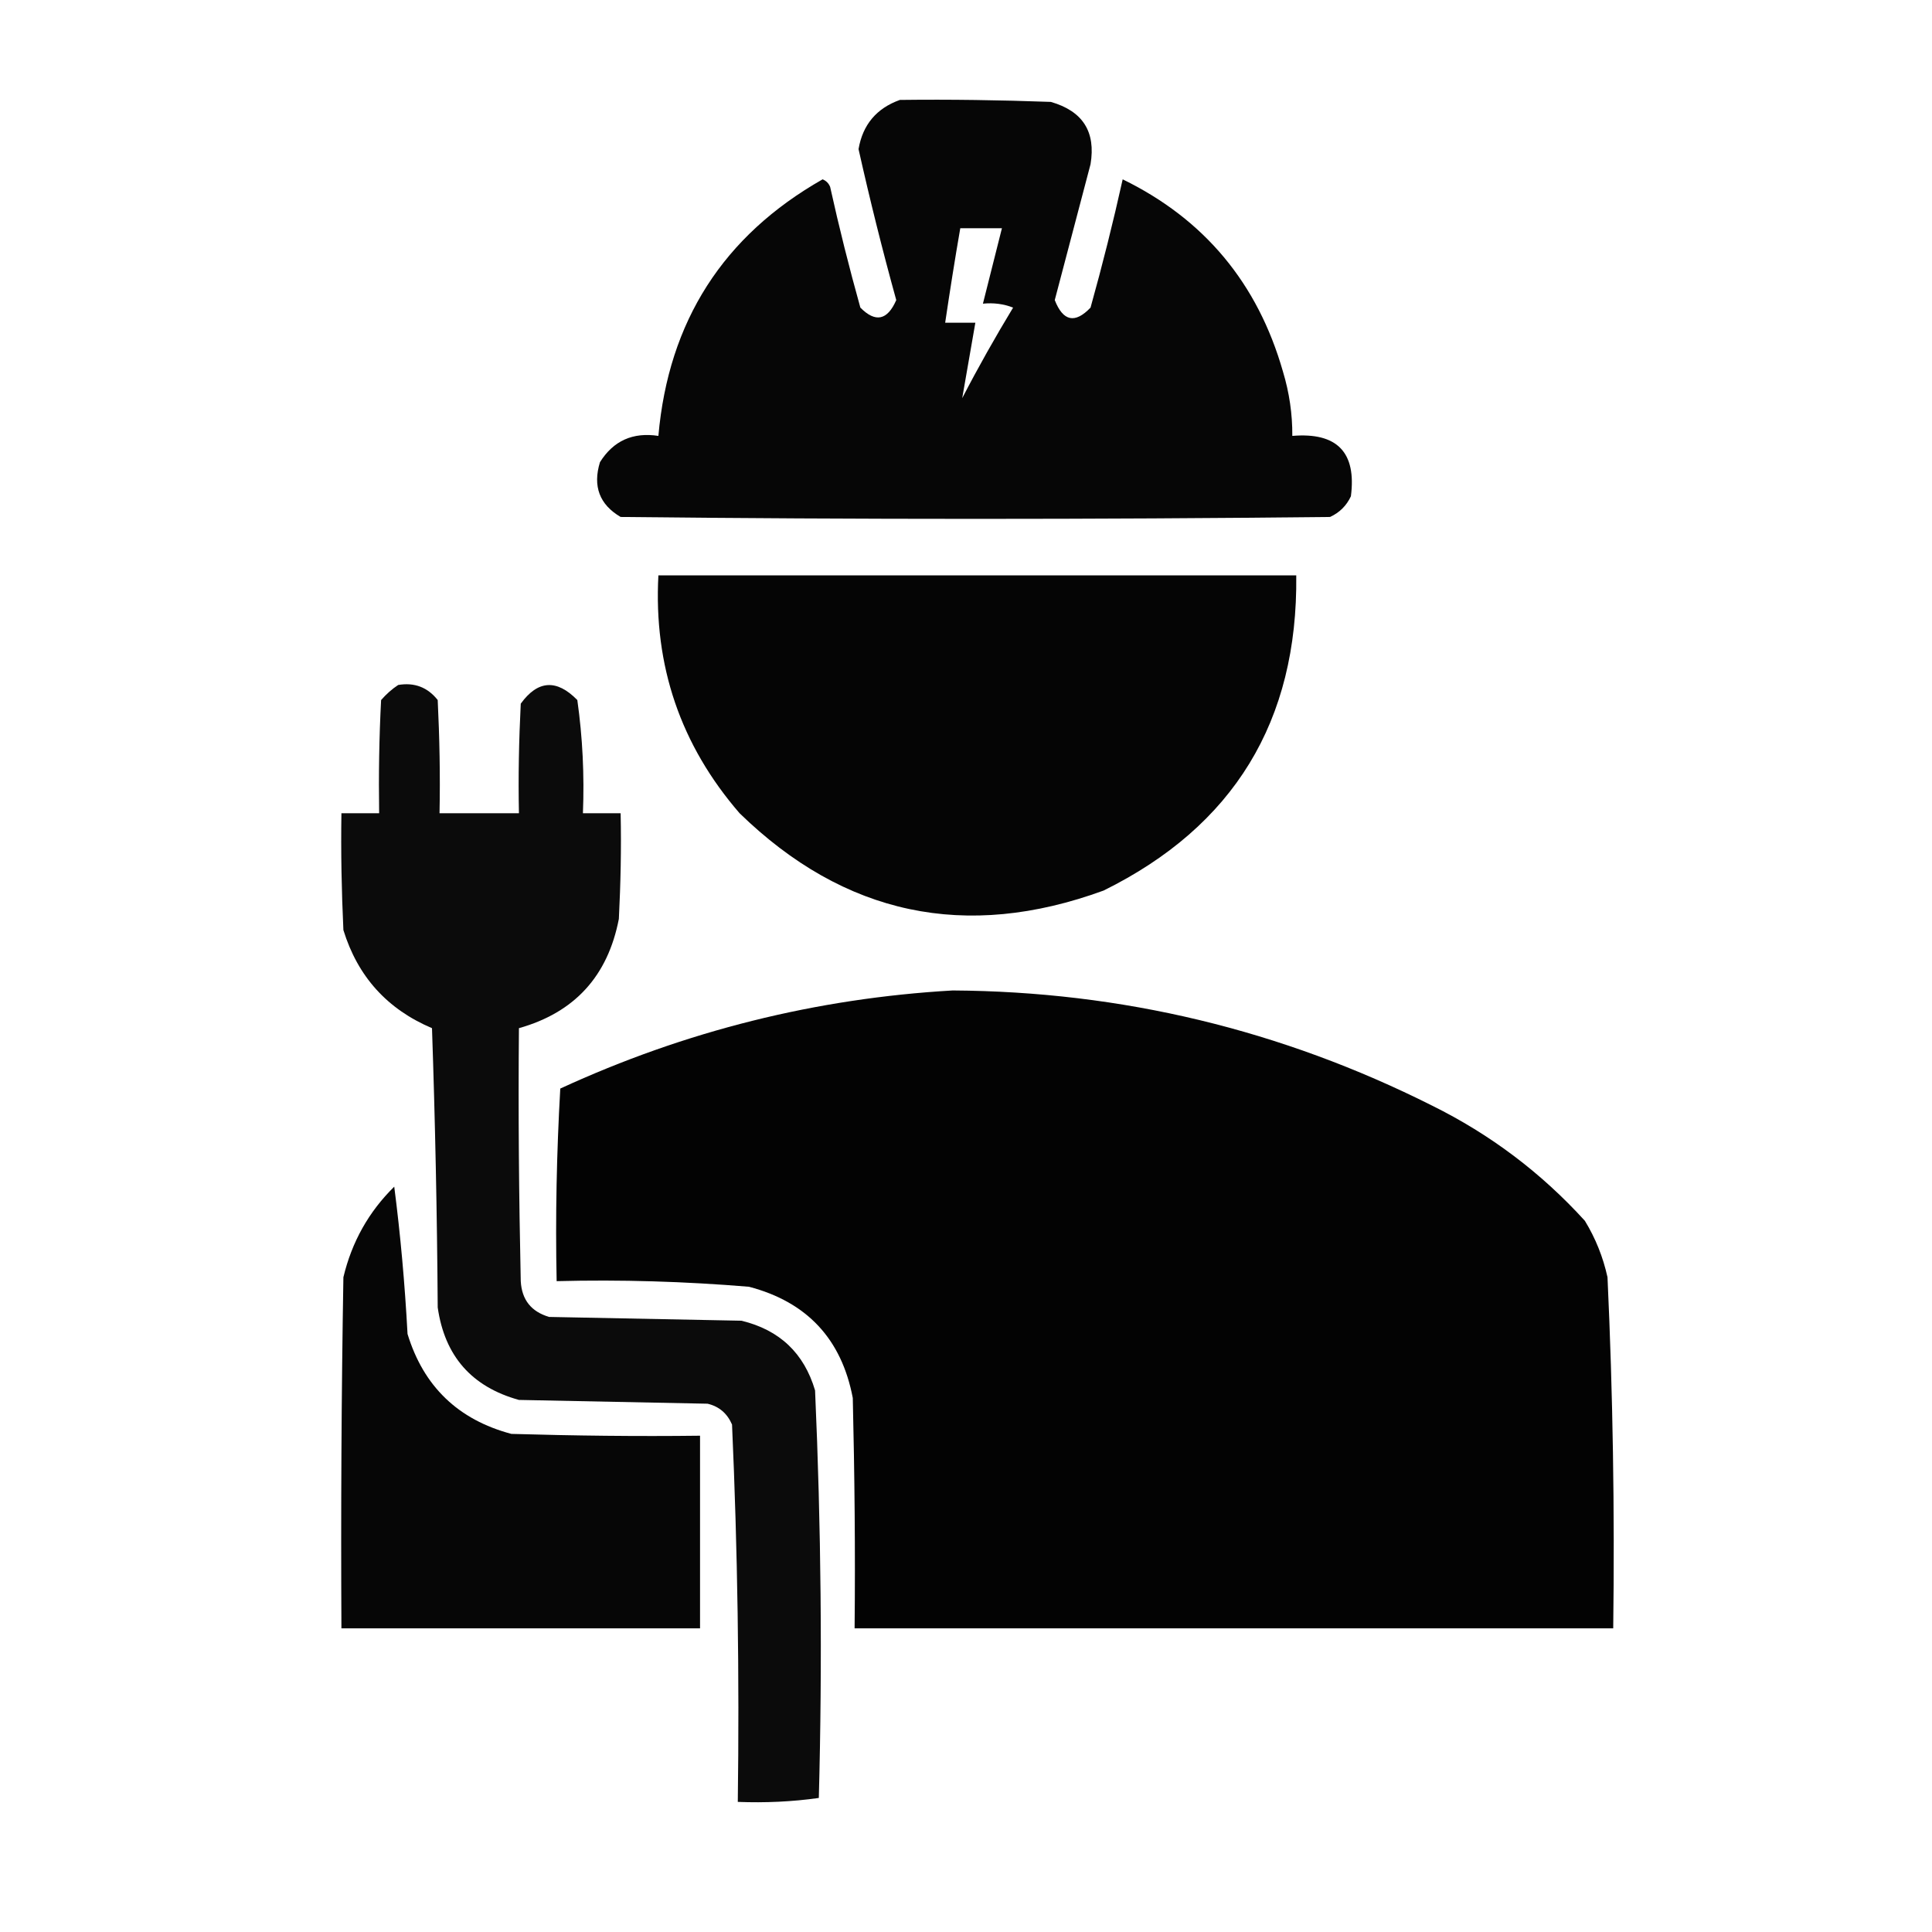 <?xml version="1.0" encoding="UTF-8"?>
<svg xmlns="http://www.w3.org/2000/svg" xmlns:xlink="http://www.w3.org/1999/xlink" width="50px" height="50px" viewBox="0 0 50 50" version="1.1">
<defs>
<filter id="alpha" filterUnits="objectBoundingBox" x="0%" y="0%" width="100%" height="100%">
  <feColorMatrix type="matrix" in="SourceGraphic" values="0 0 0 0 1 0 0 0 0 1 0 0 0 0 1 0 0 0 1 0"/>
</filter>
<mask id="mask0">
  <g filter="url(#alpha)">
<rect x="0" y="0" width="50" height="50" style="fill:rgb(0%,0%,0%);fill-opacity:0.973;stroke:none;"/>
  </g>
</mask>
<clipPath id="clip1">
  <rect x="0" y="0" width="50" height="50"/>
</clipPath>
<g id="surface5" clip-path="url(#clip1)">
<path style=" stroke:none;fill-rule:evenodd;fill:rgb(0%,0%,0%);fill-opacity:1;" d="M 23.289 2.586 C 24.594 2.57 25.895 2.59 27.195 2.637 C 28.023 2.875 28.363 3.41 28.223 4.25 C 27.914 5.422 27.605 6.594 27.297 7.766 C 27.512 8.316 27.82 8.383 28.223 7.961 C 28.531 6.859 28.809 5.75 29.055 4.641 C 31.168 5.672 32.551 7.332 33.203 9.617 C 33.367 10.16 33.449 10.715 33.445 11.281 C 34.605 11.184 35.109 11.707 34.961 12.844 C 34.848 13.086 34.668 13.266 34.422 13.379 C 28.305 13.445 22.184 13.445 16.062 13.379 C 15.516 13.059 15.336 12.586 15.527 11.961 C 15.875 11.406 16.379 11.18 17.039 11.281 C 17.301 8.312 18.719 6.102 21.289 4.641 C 21.383 4.68 21.445 4.742 21.484 4.836 C 21.715 5.883 21.977 6.926 22.266 7.961 C 22.656 8.355 22.965 8.293 23.195 7.766 C 22.836 6.469 22.512 5.168 22.219 3.859 C 22.328 3.223 22.688 2.801 23.289 2.586 Z M 24.852 5.906 C 25.211 5.906 25.57 5.906 25.93 5.906 C 25.766 6.559 25.602 7.211 25.438 7.859 C 25.707 7.832 25.969 7.863 26.219 7.961 C 25.758 8.723 25.316 9.504 24.902 10.305 C 25.016 9.656 25.129 9.008 25.242 8.352 C 24.984 8.352 24.723 8.352 24.461 8.352 C 24.582 7.535 24.711 6.719 24.852 5.906 Z M 24.852 5.906 "/>
</g>
<mask id="mask1">
  <g filter="url(#alpha)">
<rect x="0" y="0" width="50" height="50" style="fill:rgb(0%,0%,0%);fill-opacity:0.98;stroke:none;"/>
  </g>
</mask>
<clipPath id="clip2">
  <rect x="0" y="0" width="50" height="50"/>
</clipPath>
<g id="surface8" clip-path="url(#clip2)">
<path style=" stroke:none;fill-rule:evenodd;fill:rgb(0%,0%,0%);fill-opacity:1;" d="M 17.039 14.891 C 22.543 14.891 28.043 14.891 33.547 14.891 C 33.59 18.664 31.93 21.383 28.562 23.047 C 24.992 24.352 21.852 23.684 19.141 21.047 C 17.613 19.281 16.914 17.23 17.039 14.891 Z M 17.039 14.891 "/>
</g>
<mask id="mask2">
  <g filter="url(#alpha)">
<rect x="0" y="0" width="50" height="50" style="fill:rgb(0%,0%,0%);fill-opacity:0.957;stroke:none;"/>
  </g>
</mask>
<clipPath id="clip3">
  <rect x="0" y="0" width="50" height="50"/>
</clipPath>
<g id="surface11" clip-path="url(#clip3)">
<path style=" stroke:none;fill-rule:evenodd;fill:rgb(0%,0%,0%);fill-opacity:1;" d="M 10.305 17.727 C 10.723 17.656 11.066 17.785 11.328 18.117 C 11.375 19.09 11.395 20.066 11.375 21.047 C 12.062 21.047 12.742 21.047 13.43 21.047 C 13.41 20.102 13.43 19.156 13.477 18.211 C 13.918 17.602 14.406 17.57 14.941 18.117 C 15.078 19.086 15.125 20.062 15.086 21.047 C 15.414 21.047 15.738 21.047 16.062 21.047 C 16.082 21.957 16.062 22.867 16.016 23.781 C 15.73 25.262 14.871 26.203 13.43 26.609 C 13.41 28.793 13.43 30.973 13.477 33.156 C 13.504 33.637 13.746 33.945 14.211 34.082 C 15.867 34.113 17.531 34.148 19.188 34.18 C 20.176 34.418 20.809 35.02 21.094 35.984 C 21.25 39.5 21.285 43.016 21.191 46.531 C 20.5 46.629 19.801 46.66 19.094 46.633 C 19.137 43.371 19.09 40.117 18.945 36.867 C 18.82 36.578 18.609 36.398 18.312 36.328 C 16.684 36.297 15.055 36.262 13.43 36.23 C 12.207 35.891 11.508 35.094 11.328 33.836 C 11.312 31.43 11.262 29.02 11.18 26.609 C 10.02 26.117 9.258 25.273 8.887 24.07 C 8.84 23.062 8.82 22.055 8.836 21.047 C 9.164 21.047 9.488 21.047 9.812 21.047 C 9.797 20.066 9.812 19.09 9.863 18.117 C 10 17.961 10.145 17.832 10.305 17.727 Z M 10.305 17.727 "/>
</g>
<mask id="mask3">
  <g filter="url(#alpha)">
<rect x="0" y="0" width="50" height="50" style="fill:rgb(0%,0%,0%);fill-opacity:0.988;stroke:none;"/>
  </g>
</mask>
<clipPath id="clip4">
  <rect x="0" y="0" width="50" height="50"/>
</clipPath>
<g id="surface14" clip-path="url(#clip4)">
<path style=" stroke:none;fill-rule:evenodd;fill:rgb(0%,0%,0%);fill-opacity:1;" d="M 24.656 25.633 C 29.027 25.66 33.16 26.652 37.062 28.613 C 38.57 29.359 39.887 30.352 41.016 31.594 C 41.293 32.047 41.488 32.535 41.602 33.055 C 41.742 36.082 41.789 39.109 41.75 42.141 C 35.203 42.141 28.664 42.141 22.117 42.141 C 22.137 40.152 22.117 38.168 22.07 36.18 C 21.781 34.656 20.887 33.695 19.383 33.301 C 17.73 33.164 16.07 33.113 14.406 33.156 C 14.371 31.492 14.406 29.832 14.5 28.172 C 17.738 26.68 21.125 25.836 24.656 25.633 Z M 24.656 25.633 "/>
</g>
<mask id="mask4">
  <g filter="url(#alpha)">
<rect x="0" y="0" width="50" height="50" style="fill:rgb(0%,0%,0%);fill-opacity:0.976;stroke:none;"/>
  </g>
</mask>
<clipPath id="clip5">
  <rect x="0" y="0" width="50" height="50"/>
</clipPath>
<g id="surface17" clip-path="url(#clip5)">
<path style=" stroke:none;fill-rule:evenodd;fill:rgb(0%,0%,0%);fill-opacity:1;" d="M 10.203 30.711 C 10.363 31.949 10.477 33.219 10.547 34.523 C 10.961 35.879 11.855 36.742 13.234 37.109 C 14.859 37.156 16.488 37.176 18.117 37.156 C 18.117 38.82 18.117 40.477 18.117 42.141 C 15.023 42.141 11.93 42.141 8.836 42.141 C 8.82 39.109 8.836 36.082 8.887 33.055 C 9.105 32.141 9.543 31.359 10.203 30.711 Z M 10.203 30.711 "/>
</g>
</defs>
<g id="surface1">
<use xlink:href="#surface5" mask="url(#mask0)"/>
<use xlink:href="#surface8" mask="url(#mask1)"/>
<use xlink:href="#surface11" mask="url(#mask2)"/>
<use xlink:href="#surface14" mask="url(#mask3)"/>
<use xlink:href="#surface17" mask="url(#mask4)"/>
</g>
</svg>
